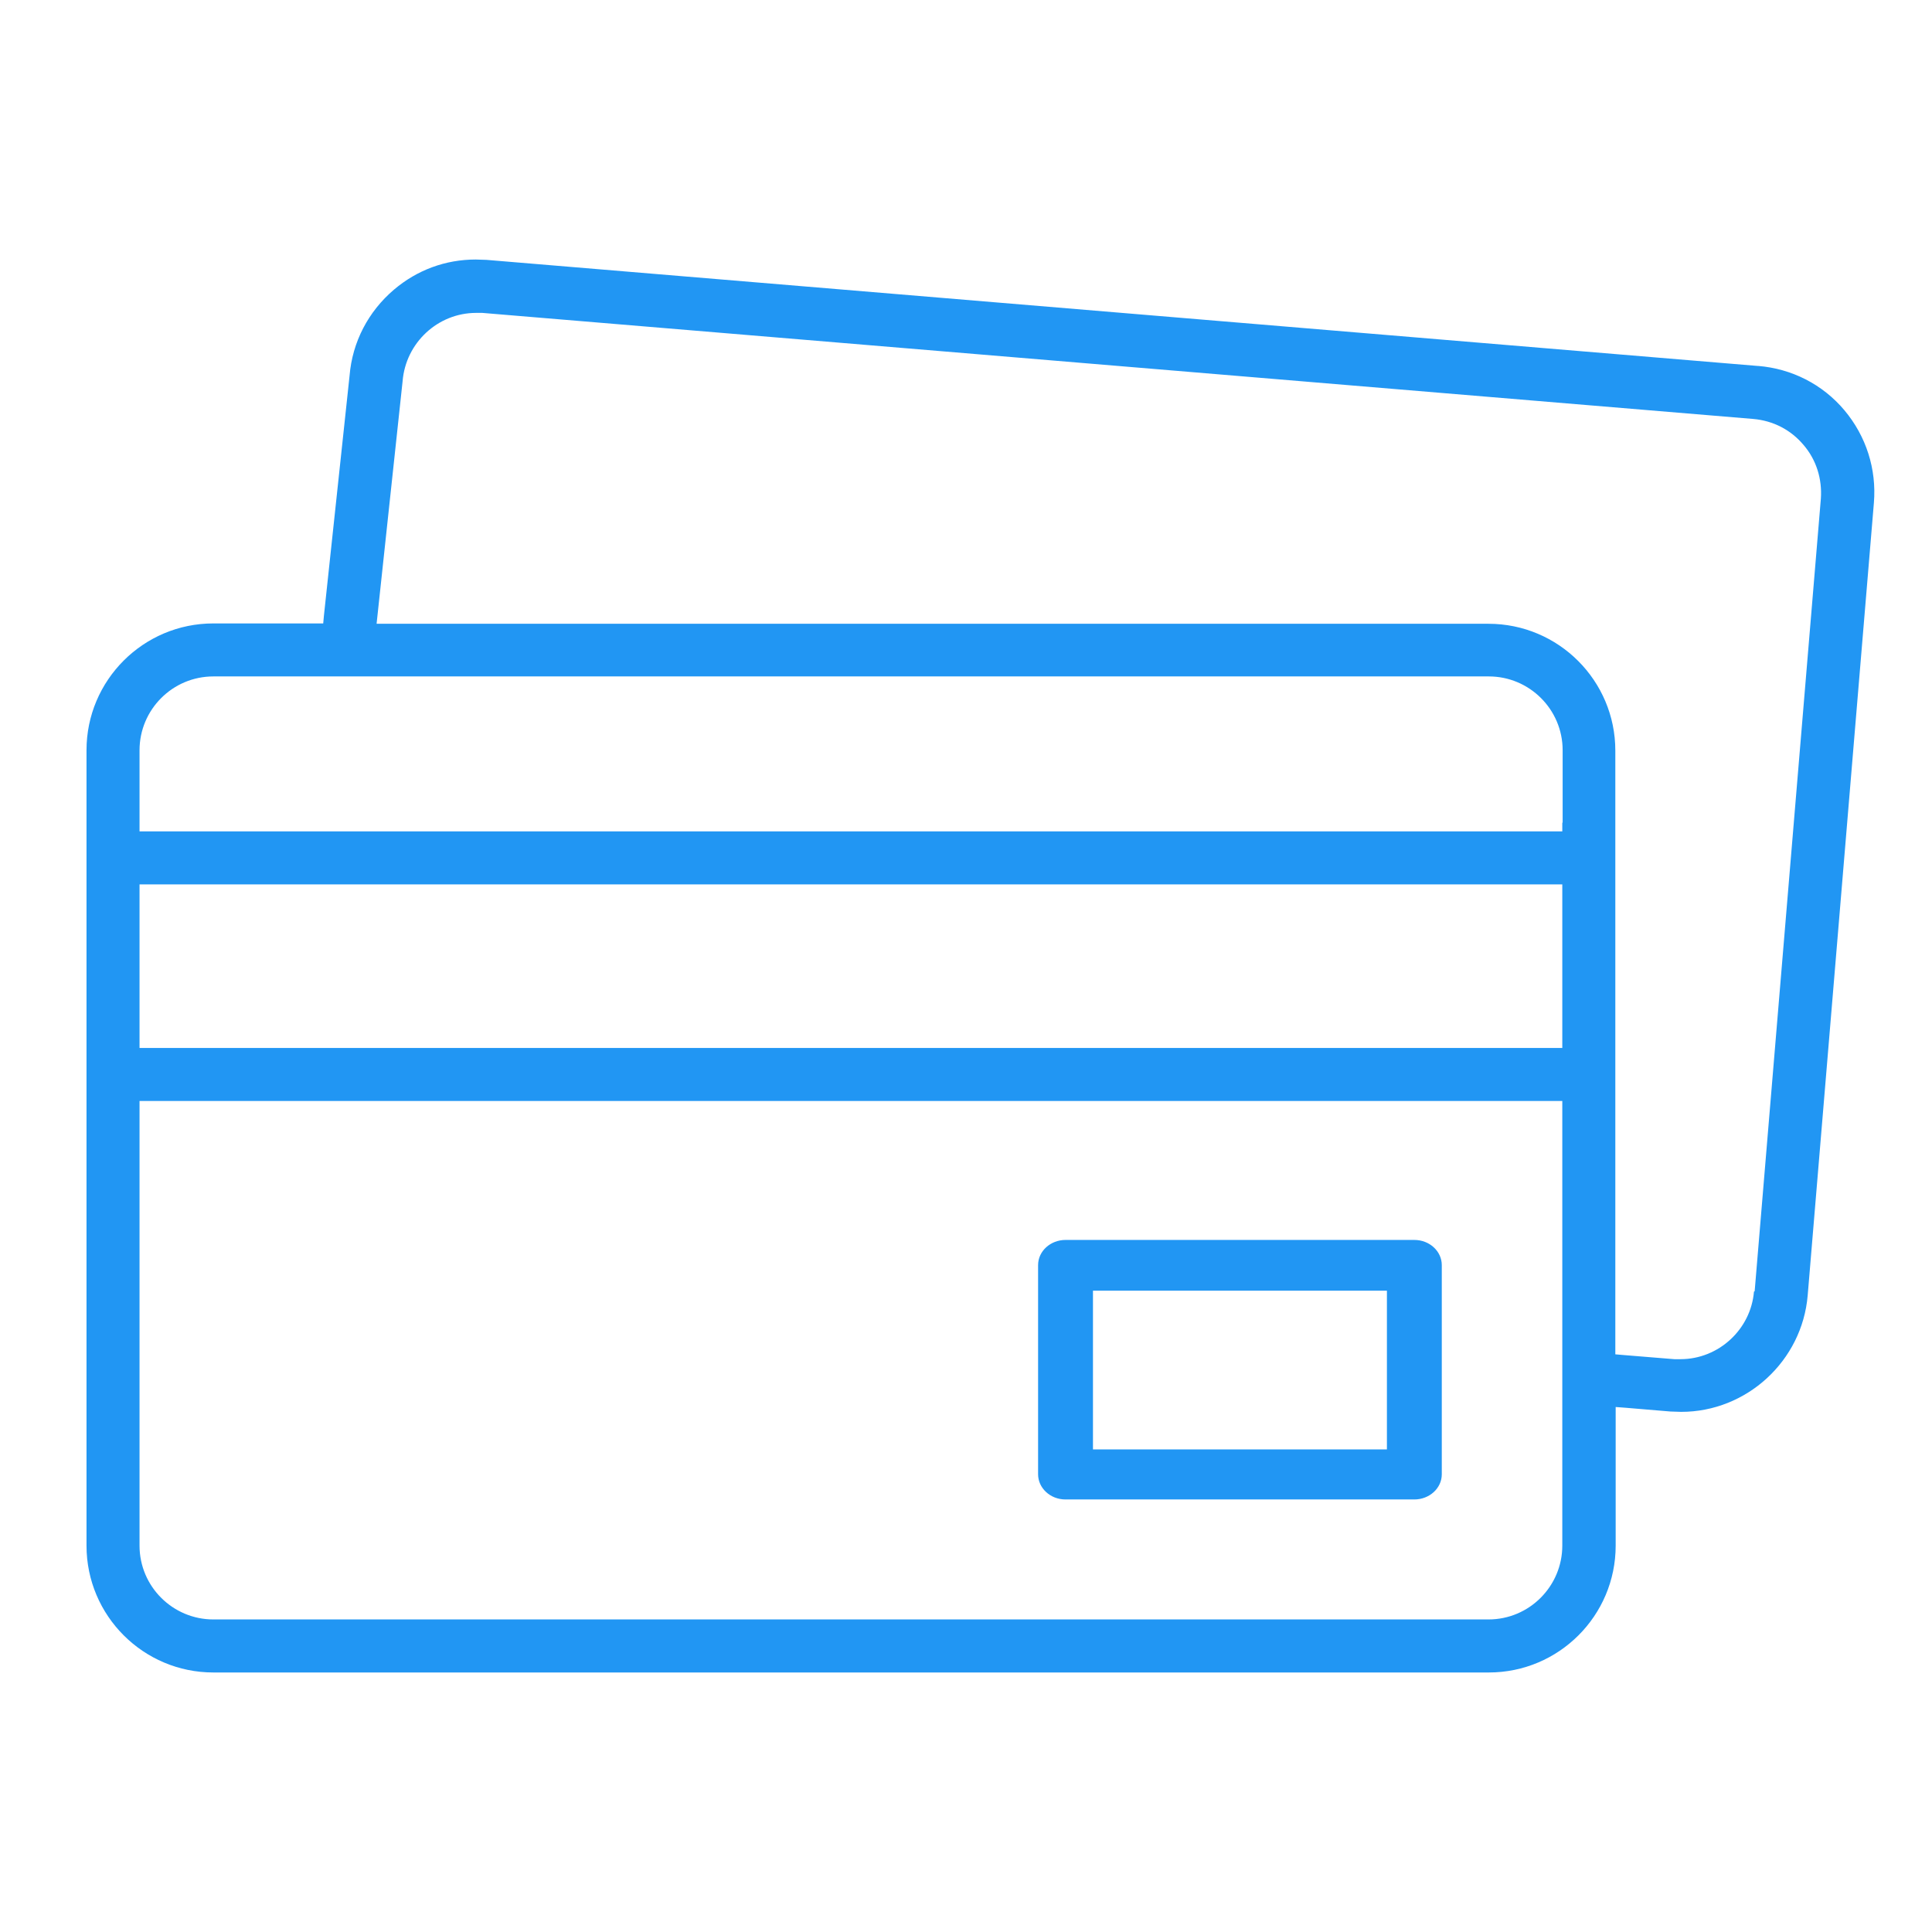 <svg width="67" height="67" viewBox="0 0 67 67" fill="none" xmlns="http://www.w3.org/2000/svg">
<path d="M60.946 12.69L16.87 9.012C16.75 9.012 16.618 9 16.498 9C15.452 9 14.467 9.361 13.661 10.046C12.772 10.803 12.219 11.86 12.123 13.026L11.233 21.355L11.209 21.62H7.399C4.971 21.62 3 23.591 3 26.018V53.601C3 56.029 4.971 58 7.399 58H51.631C54.059 58 56.03 56.029 56.03 53.601V48.794L56.355 48.818L57.929 48.95C58.05 48.95 58.182 48.962 58.302 48.962C60.574 48.962 62.497 47.195 62.689 44.924L64.985 17.437C65.081 16.271 64.72 15.13 63.963 14.228C63.206 13.327 62.136 12.786 60.97 12.69H60.946ZM54.179 38.482V53.601C54.179 55.007 53.037 56.161 51.619 56.161H7.399C5.993 56.161 4.839 55.019 4.839 53.601V38.181H54.179V38.482ZM54.179 30.97V36.342H4.839V30.67H54.179V30.97ZM54.179 28.53V28.831H4.839V26.018C4.839 24.612 5.981 23.458 7.399 23.458H51.631C53.037 23.458 54.191 24.6 54.191 26.018V28.53H54.179ZM60.826 44.791C60.718 46.102 59.6 47.135 58.278 47.135C58.206 47.135 58.134 47.135 58.062 47.135L56.295 46.991L56.018 46.967V26.03C56.018 23.603 54.047 21.632 51.619 21.632H13.06L13.096 21.295L13.962 13.219C14.07 11.884 15.188 10.851 16.51 10.851C16.582 10.851 16.654 10.851 16.726 10.851L60.802 14.529C61.487 14.589 62.1 14.901 62.545 15.43C62.989 15.947 63.194 16.608 63.146 17.293L60.85 44.779L60.826 44.791Z" fill="#2196F3"/>
<path d="M36.952 52H49.048C49.568 52 50 51.614 50 51.126V43.874C50 43.397 49.58 43 49.048 43H36.952C36.432 43 36 43.386 36 43.874V51.126C36 51.603 36.42 52 36.952 52ZM37.903 49.98V44.759H48.097V50.264H37.903V49.98Z" fill="#2196F3"/>
</svg>
